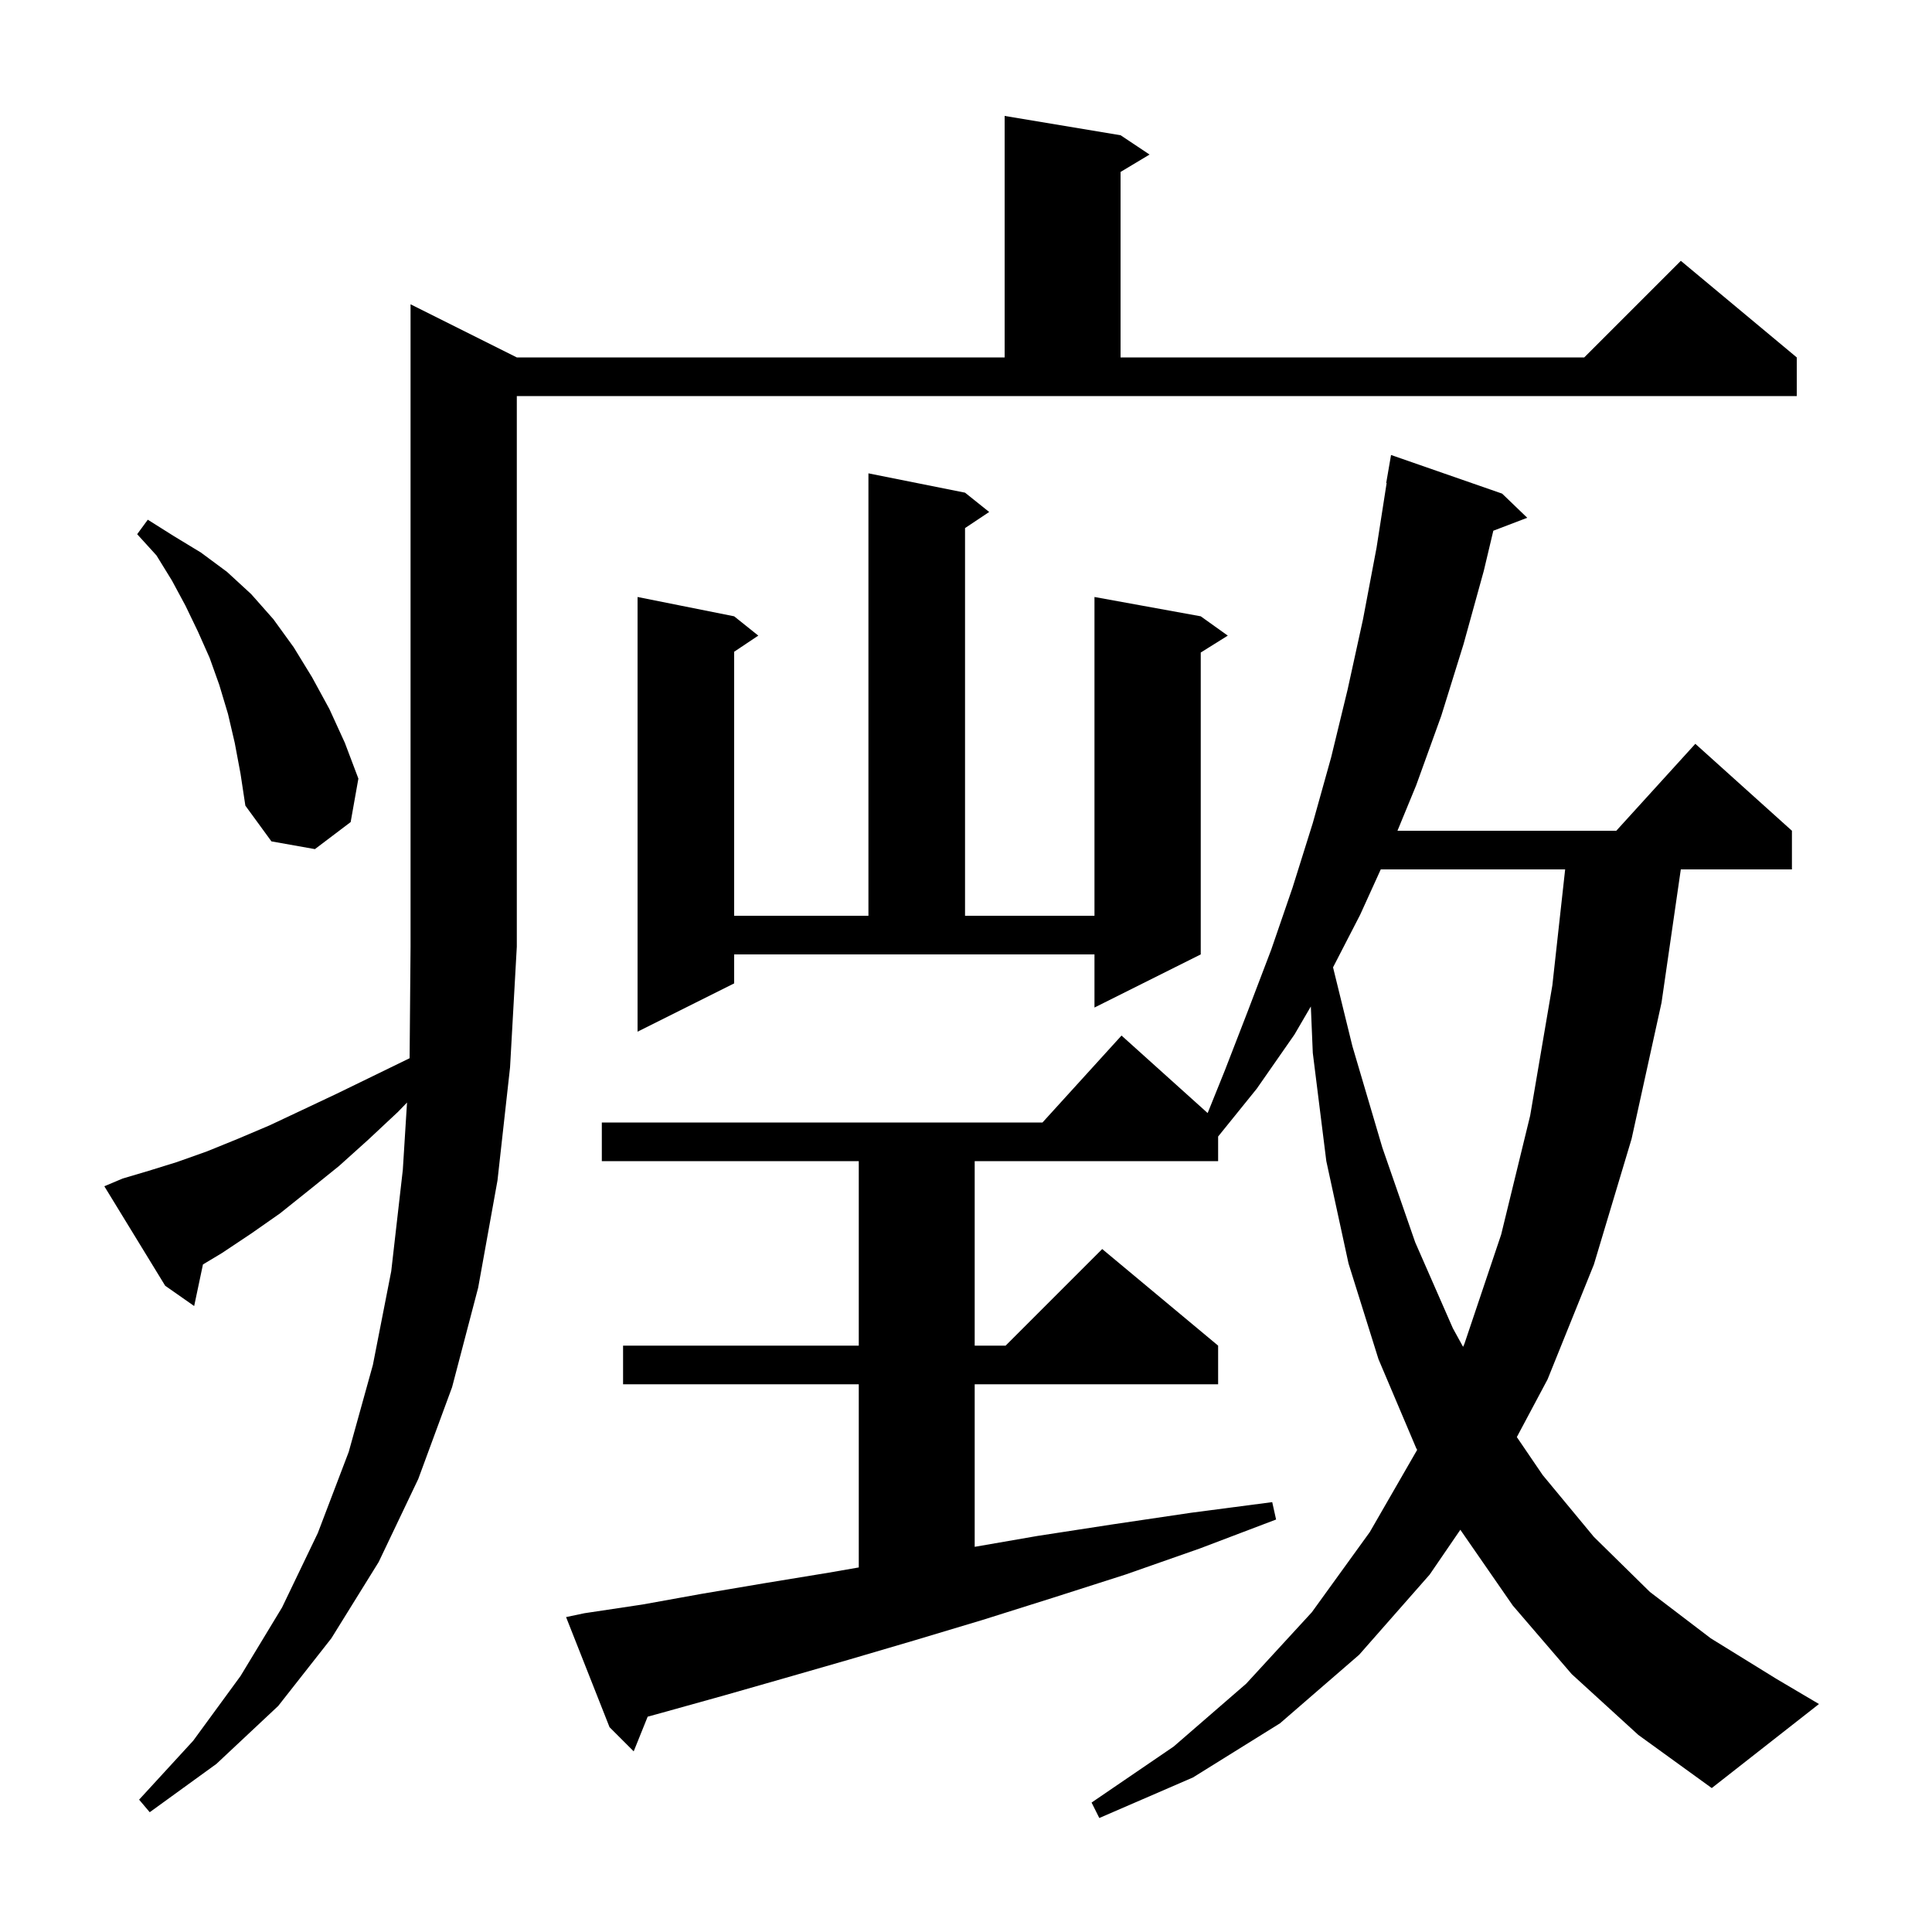 <svg xmlns="http://www.w3.org/2000/svg" xmlns:xlink="http://www.w3.org/1999/xlink" version="1.1" baseProfile="full" viewBox="0 0 200 200" width="200" height="200">
<g fill="black">
<path d="M 162.7 173.3 L 156.6 166.2 L 151.2 158.4 L 151.177 158.357 L 148.0 163.0 L 140.7 171.3 L 132.5 178.4 L 123.5 184.0 L 113.8 188.2 L 113.0 186.6 L 121.5 180.8 L 129.0 174.3 L 135.8 166.9 L 141.8 158.6 L 146.703 150.09 L 146.6 149.9 L 142.7 140.7 L 139.6 130.8 L 137.3 120.2 L 135.9 109.0 L 135.698 104.189 L 134.0 107.1 L 130.1 112.7 L 126.1 117.652 L 126.1 120.2 L 100.9 120.2 L 100.9 139.3 L 104.1 139.3 L 114.1 129.3 L 126.1 139.3 L 126.1 143.3 L 100.9 143.3 L 100.9 160.127 L 107.4 159.0 L 115.2 157.8 L 123.3 156.6 L 131.7 155.5 L 132.1 157.3 L 124.2 160.3 L 116.5 163.0 L 109.0 165.4 L 101.7 167.7 L 94.7 169.8 L 87.9 171.8 L 81.3 173.7 L 75.0 175.5 L 68.9 177.2 L 67.046 177.711 L 65.6 181.3 L 63.1 178.8 L 58.6 167.4 L 60.5 167.0 L 66.5 166.1 L 72.6 165.0 L 79.1 163.9 L 85.8 162.8 L 88.9 162.261 L 88.9 143.3 L 64.5 143.3 L 64.5 139.3 L 88.9 139.3 L 88.9 120.2 L 62.3 120.2 L 62.3 116.2 L 107.918 116.2 L 116.1 107.2 L 125.016 115.224 L 126.8 110.8 L 129.2 104.6 L 131.6 98.3 L 133.8 91.9 L 135.9 85.2 L 137.8 78.4 L 139.5 71.4 L 141.1 64.1 L 142.5 56.7 L 143.544 50.004 L 143.5 50.0 L 144.0 47.1 L 155.5 51.1 L 158.1 53.6 L 154.588 54.941 L 153.6 59.1 L 151.5 66.7 L 149.2 74.1 L 146.6 81.3 L 144.665 86.0 L 167.318 86.0 L 175.5 77.0 L 185.5 86.0 L 185.5 90.0 L 173.997 90.0 L 172.0 103.8 L 168.9 117.9 L 165.0 130.9 L 160.2 142.8 L 157.022 148.765 L 159.7 152.7 L 165.0 159.1 L 170.8 164.8 L 177.1 169.6 L 183.9 173.8 L 188.3 176.4 L 177.2 185.1 L 169.6 179.6 Z M 12.7 122.0 L 15.4 121.2 L 18.3 120.3 L 21.4 119.2 L 24.6 117.9 L 27.9 116.5 L 31.3 114.9 L 34.9 113.2 L 38.6 111.4 L 42.403 109.547 L 42.5 98.0 L 42.5 31.5 L 53.5 37.0 L 104.0 37.0 L 104.0 12.0 L 116.0 14.0 L 119.0 16.0 L 116.0 17.8 L 116.0 37.0 L 164.0 37.0 L 174.0 27.0 L 186.0 37.0 L 186.0 41.0 L 53.5 41.0 L 53.5 98.0 L 52.8 110.5 L 51.5 122.2 L 49.5 133.3 L 46.8 143.6 L 43.3 153.1 L 39.2 161.7 L 34.3 169.6 L 28.8 176.6 L 22.4 182.6 L 15.5 187.6 L 14.4 186.3 L 20.0 180.2 L 24.9 173.5 L 29.2 166.4 L 32.9 158.7 L 36.1 150.3 L 38.6 141.3 L 40.5 131.6 L 41.7 121.1 L 42.135 114.134 L 41.2 115.1 L 38.1 118.0 L 35.1 120.7 L 32.0 123.2 L 29.0 125.6 L 26.0 127.7 L 23.0 129.7 L 21.01 130.894 L 20.1 135.2 L 17.1 133.1 L 10.8 122.8 Z M 142.936 90.0 L 140.8 94.7 L 137.996 100.139 L 140.0 108.3 L 143.1 118.8 L 146.5 128.6 L 150.4 137.5 L 151.458 139.424 L 151.6 139.1 L 155.4 127.8 L 158.4 115.5 L 160.7 102.0 L 162.024 90.0 Z M 76.0 101.8 L 66.0 106.8 L 66.0 61.8 L 76.0 63.8 L 78.5 65.8 L 76.0 67.467 L 76.0 94.8 L 89.9 94.8 L 89.9 49.0 L 99.9 51.0 L 102.4 53.0 L 99.9 54.667 L 99.9 94.8 L 113.3 94.8 L 113.3 61.8 L 124.3 63.8 L 127.1 65.8 L 124.3 67.55 L 124.3 98.8 L 113.3 104.3 L 113.3 98.8 L 76.0 98.8 Z M 24.3 76.9 L 23.6 73.9 L 22.7 70.9 L 21.7 68.1 L 20.5 65.4 L 19.2 62.7 L 17.8 60.1 L 16.2 57.5 L 14.2 55.3 L 15.3 53.8 L 18.0 55.5 L 20.8 57.2 L 23.5 59.2 L 26.0 61.5 L 28.3 64.1 L 30.4 67.0 L 32.3 70.1 L 34.1 73.4 L 35.7 76.9 L 37.1 80.6 L 36.3 85.1 L 32.6 87.9 L 28.1 87.1 L 25.4 83.4 L 24.9 80.1 Z " />
</g>
</svg>
